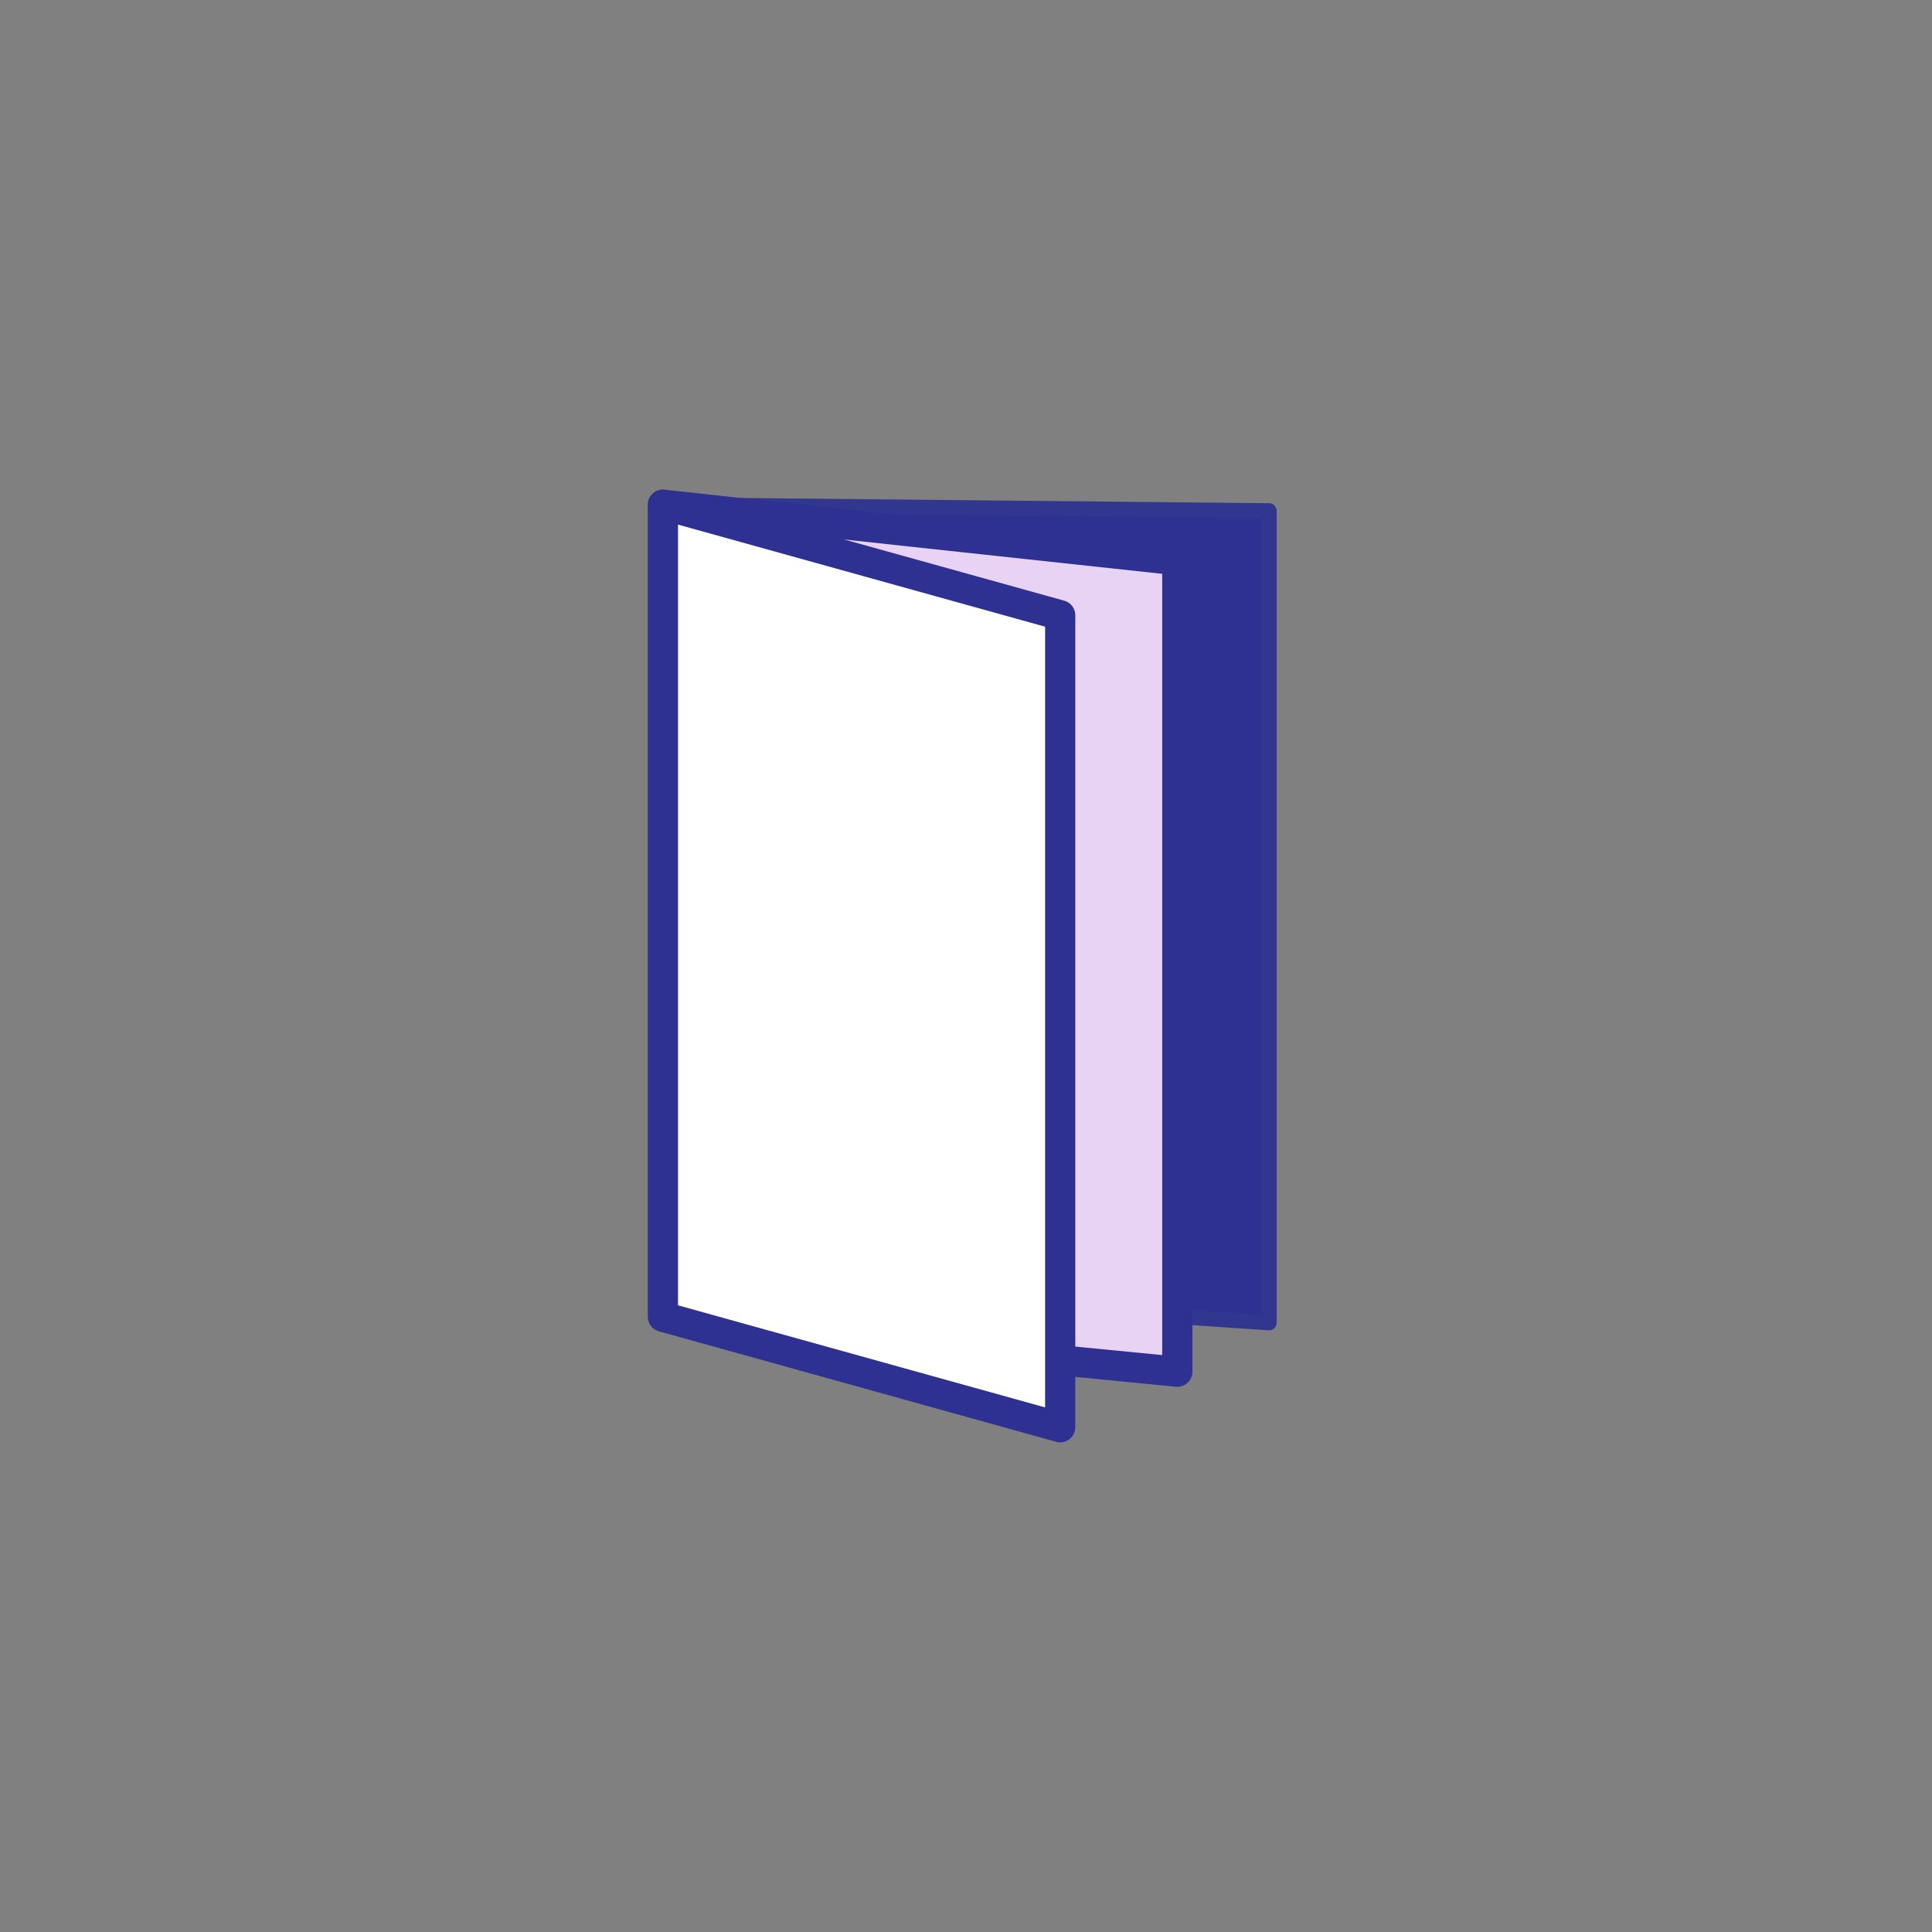 <svg viewBox="0 0 32 32" xmlns="http://www.w3.org/2000/svg" data-name="Layer 1" id="Layer_1">
  <rect x="0" y="0" width="32" height="32" fill="#808080" stroke="none"/>
  <defs>
    <style>
      .cls-1 {
        fill: #e8d3f5;
      }

      .cls-1, .cls-2 {
        stroke: #2e3192;
        stroke-width: .5px;
      }

      .cls-1, .cls-2, .cls-3 {
        stroke-linecap: round;
        stroke-linejoin: round;
      }

      .cls-2 {
        fill: #fff;
      }

      .cls-3 {
        fill: #2e3192;
        stroke: #31368f;
        stroke-width: .25px;
      }
    </style>
  </defs>
  <polyline points="19.55 21.81 21.02 21.91 21.02 8.46 10.98 8.36" class="cls-3"></polyline>
  <polyline points="10.98 8.36 19.5 9.28 19.5 22.72 17.56 22.53" class="cls-1"></polyline>
  <polygon points="17.56 23.64 10.98 21.81 10.98 8.36 17.56 10.19 17.56 23.64" class="cls-2"></polygon>
</svg>